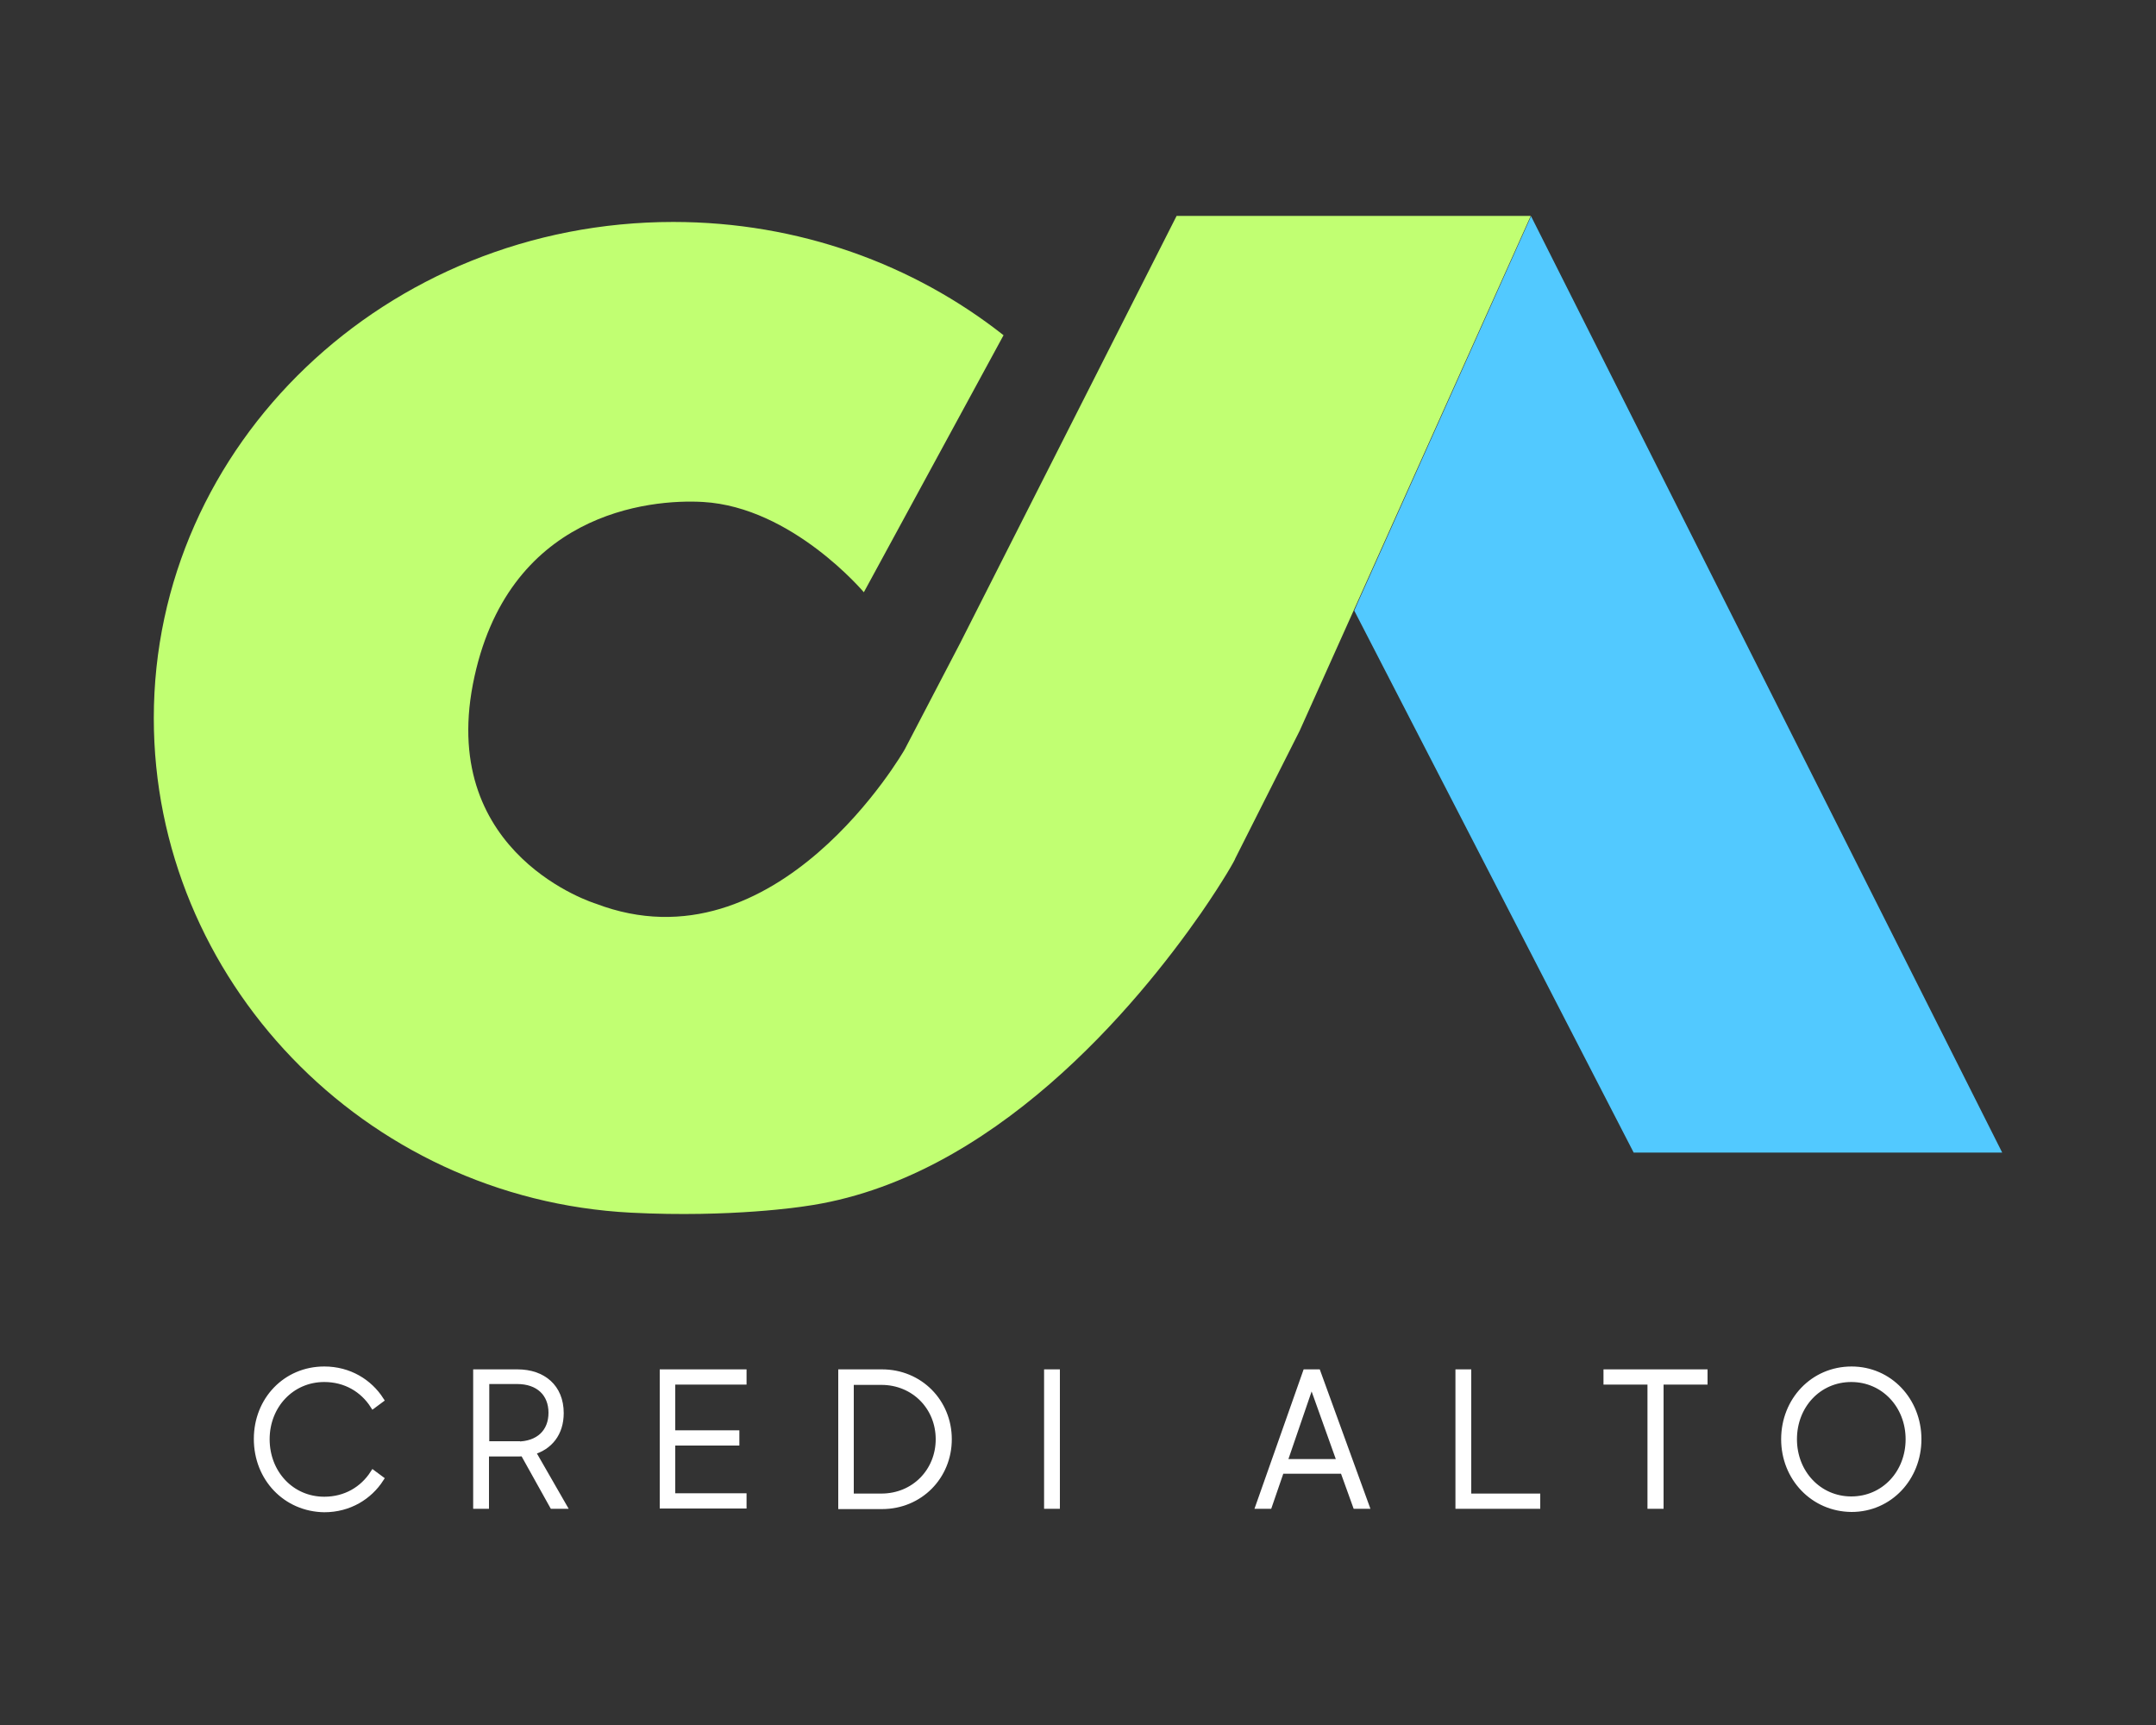 <?xml version="1.0" encoding="utf-8"?>
<!-- Generator: Adobe Illustrator 24.1.0, SVG Export Plug-In . SVG Version: 6.00 Build 0)  -->
<svg version="1.1" id="Capa_1" xmlns="http://www.w3.org/2000/svg" xmlns:xlink="http://www.w3.org/1999/xlink" x="0px" y="0px"
	 viewBox="0 0 750 600" style="enable-background:new 0 0 750 600;" xml:space="preserve">
<rect x="0" y="0" width="750" height="600" fill="#333333" stroke="none"/>
<style type="text/css">
	.st0{fill:#FFFFFF;stroke:#FFFFFF;stroke-width:2;stroke-miterlimit:10;}
	.st1{fill:#52C9FF;}
	.st2{fill:#C1FF72;}
</style>
<g>
	<path class="st0" d="M89.3,500.5c0-13.6,10.1-24.2,23.5-24.2c8.7,0,15.7,4.4,19.7,10.6l-2.7,2c-3.6-5.6-9.6-9.2-17-9.2
		c-11.4,0-20,9.2-20,20.9c0,11.8,8.6,21,20,21c7.4,0,13.4-3.6,17-9.2l2.7,2c-4,6.2-11,10.6-19.7,10.6
		C99.4,524.8,89.3,514.2,89.3,500.5z"/>
	<path class="st0" d="M196.1,523.8h-3.9L182,505.5c-0.6,0.1-1.2,0.1-1.9,0.1h-11v18.2h-3.5v-46.5h14.4c8.9,0,15.1,5.2,15.1,14.2
		c0,7.1-3.9,11.8-9.8,13.5L196.1,523.8z M179.9,502.4c7.4,0,11.9-4.3,11.9-11c0-6.7-4.5-11-11.9-11h-10.7v21.9H179.9z"/>
	<path class="st0" d="M230.5,523.8v-46.5h28.2v3.3h-24.8v17.9h22.3v3.3h-22.3v18.6h24.8v3.3H230.5z"/>
	<path class="st0" d="M292.6,523.8v-46.5h14.2c13.2,0,23.3,10.3,23.3,23.3c0,13-10.1,23.3-23.3,23.3H292.6z M296,520.5h10.6
		c11.4,0,19.9-8.8,19.9-19.9c0-11.2-8.6-19.9-19.9-19.9H296V520.5z"/>
	<path class="st0" d="M364.2,523.8v-46.5h3.5v46.5H364.2z"/>
</g>
<polyline class="st1" points="472.4,209.4 532.6,75.2 696.5,400.9 568.3,400.9 471.1,212.4 472.4,209.4 "/>
<path class="st2" d="M417.8,317.6c-22,31.6-72.4,93-138.1,102c0,0-25.2,4-60.2,2.2c-93.1-4.8-166-81.4-166-172
	c0-95.3,80.9-172.6,180.7-172.6c43.7,0,83.7,14.8,114.9,39.4L300.5,206c0,0-24.9-29.6-55.9-31.4c-18.7-1.1-68.5,3.7-80.1,63.4
	c-11.5,59.7,42.7,76.3,42.7,76.3c63.1,24.1,107.5-53.6,107.5-53.6l19.3-37l75.3-148.6h123.2l-80.4,179.1l-22.4,44.4
	C429.8,298.8,425.6,306.3,417.8,317.6"/>
<g>
	<path class="st0" d="M437.8,523.8l16.4-46.5h4.2l16.9,46.5h-3.7l-4.4-12.2h-21.5l-4.2,12.2H437.8z M446.8,508.5h19.3l-9.8-27.4
		h-0.1L446.8,508.5z"/>
	<path class="st0" d="M507.3,523.8v-46.5h3.5v43.2h24v3.3H507.3z"/>
	<path class="st0" d="M574.1,523.8v-43.2h-15.3v-3.3h34.2v3.3h-15.3v43.2H574.1z"/>
	<path class="st0" d="M620.6,500.6c0-13.5,10.1-24.3,23.5-24.3c13.2,0,23.3,10.8,23.3,24.3s-10.1,24.3-23.3,24.3
		C630.7,524.8,620.6,514,620.6,500.6z M663.9,500.6c0-11.7-8.6-20.9-19.9-20.9c-11.4,0-19.9,9.2-19.9,20.9
		c0,11.7,8.6,20.9,19.9,20.9C655.4,521.5,663.9,512.3,663.9,500.6z"/>
</g>
</svg>
